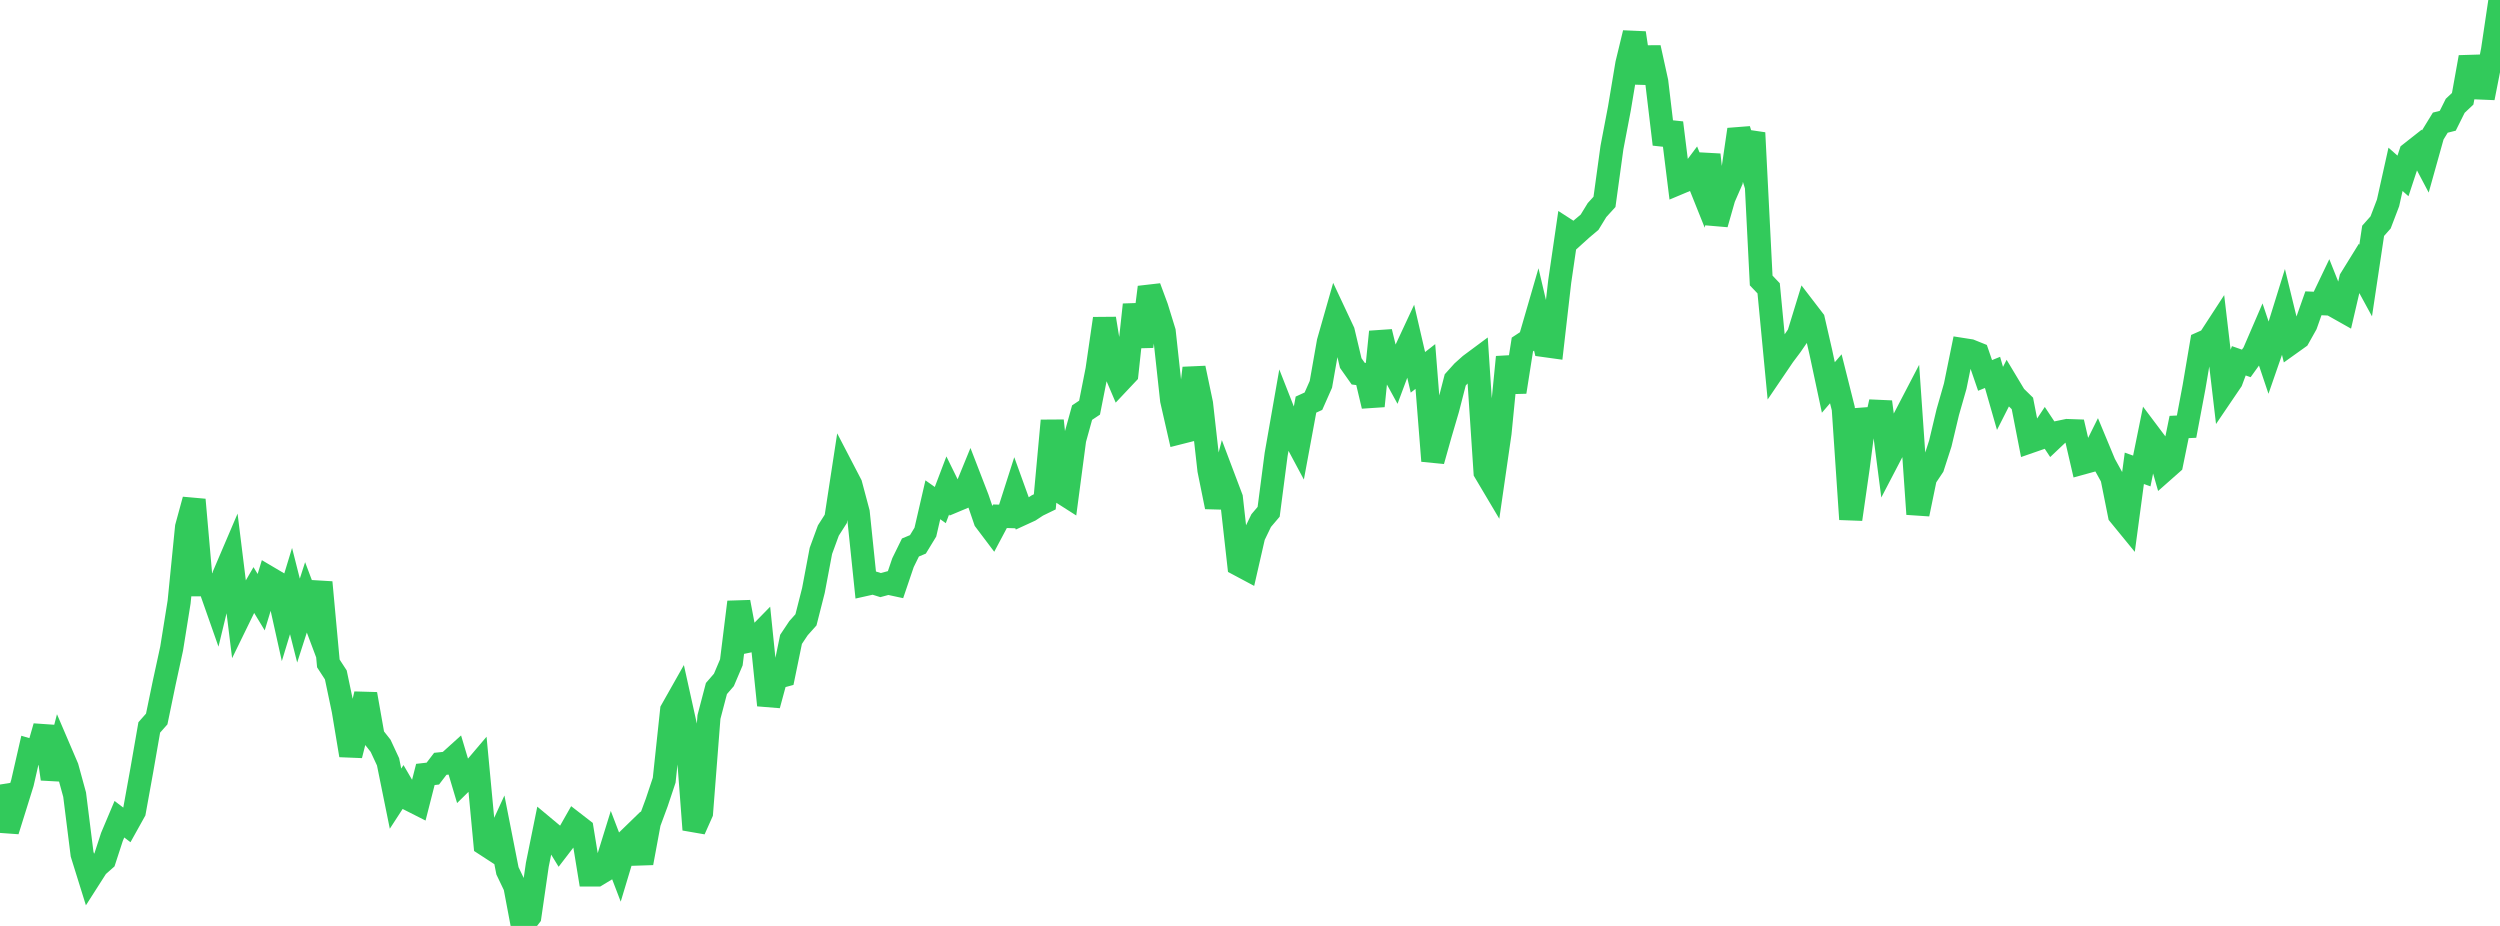 <?xml version="1.0" standalone="no"?>
<!DOCTYPE svg PUBLIC "-//W3C//DTD SVG 1.1//EN" "http://www.w3.org/Graphics/SVG/1.1/DTD/svg11.dtd">

<svg width="135" height="50" viewBox="0 0 135 50" preserveAspectRatio="none" 
  xmlns="http://www.w3.org/2000/svg"
  xmlns:xlink="http://www.w3.org/1999/xlink">


<polyline points="0.0, 42.365 0.403, 44.863 0.806, 43.576 1.209, 42.28 1.612, 40.518 2.015, 40.637 2.418, 39.232 2.821, 42.062 3.224, 40.499 3.627, 41.44 4.03, 42.912 4.433, 46.125 4.836, 47.418 5.239, 46.787 5.642, 46.43 6.045, 45.192 6.448, 44.237 6.851, 44.545 7.254, 43.821 7.657, 41.594 8.06, 39.281 8.463, 38.826 8.866, 36.877 9.269, 35.021 9.672, 32.509 10.075, 28.464 10.478, 26.986 10.881, 31.575 11.284, 31.574 11.687, 32.72 12.09, 31.055 12.493, 30.112 12.896, 33.373 13.299, 32.547 13.701, 31.852 14.104, 32.518 14.507, 31.191 14.91, 31.429 15.313, 33.243 15.716, 31.918 16.119, 33.511 16.522, 32.256 16.925, 33.328 17.328, 31.446 17.731, 35.825 18.134, 36.445 18.537, 38.365 18.94, 40.786 19.343, 39.187 19.746, 37.48 20.149, 39.761 20.552, 40.273 20.955, 41.139 21.358, 43.127 21.761, 42.506 22.164, 43.197 22.567, 43.401 22.97, 41.82 23.373, 41.774 23.776, 41.246 24.179, 41.204 24.582, 40.84 24.985, 42.191 25.388, 41.794 25.791, 41.319 26.194, 45.594 26.597, 45.856 27.0, 44.977 27.403, 47.025 27.806, 47.868 28.209, 50.0 28.612, 49.48 29.015, 46.695 29.418, 44.709 29.821, 45.045 30.224, 45.704 30.627, 45.179 31.03, 44.469 31.433, 44.781 31.836, 47.248 32.239, 47.247 32.642, 47.004 33.045, 45.702 33.448, 46.755 33.851, 45.414 34.254, 45.023 34.657, 46.602 35.06, 44.427 35.463, 43.338 35.866, 42.131 36.269, 38.352 36.672, 37.639 37.075, 39.46 37.478, 44.801 37.881, 43.896 38.284, 38.717 38.687, 37.181 39.09, 36.716 39.493, 35.767 39.896, 32.512 40.299, 34.646 40.701, 34.563 41.104, 34.151 41.507, 38.08 41.91, 36.592 42.313, 36.483 42.716, 34.526 43.119, 33.922 43.522, 33.471 43.925, 31.884 44.328, 29.748 44.731, 28.649 45.134, 28.017 45.537, 25.387 45.94, 26.162 46.343, 27.672 46.746, 31.559 47.149, 31.469 47.552, 31.595 47.955, 31.486 48.358, 31.573 48.761, 30.385 49.164, 29.564 49.567, 29.396 49.97, 28.735 50.373, 26.988 50.776, 27.274 51.179, 26.214 51.582, 27.035 51.985, 26.866 52.388, 25.881 52.791, 26.923 53.194, 28.102 53.597, 28.636 54.0, 27.877 54.403, 27.889 54.806, 26.629 55.209, 27.745 55.612, 27.56 56.015, 27.296 56.418, 27.1 56.821, 22.716 57.224, 26.525 57.627, 26.782 58.03, 23.739 58.433, 22.281 58.836, 22.013 59.239, 19.975 59.642, 17.205 60.045, 19.674 60.448, 20.618 60.851, 20.19 61.254, 16.455 61.657, 18.711 62.06, 15.512 62.463, 16.6 62.866, 17.907 63.269, 21.61 63.672, 23.376 64.075, 23.274 64.478, 19.878 64.881, 21.796 65.284, 25.384 65.687, 27.372 66.09, 25.824 66.493, 26.89 66.896, 30.488 67.299, 30.703 67.701, 28.945 68.104, 28.112 68.507, 27.637 68.91, 24.546 69.313, 22.248 69.716, 23.274 70.119, 24.028 70.522, 21.849 70.925, 21.665 71.328, 20.754 71.731, 18.464 72.134, 17.05 72.537, 17.908 72.94, 19.606 73.343, 20.177 73.746, 20.228 74.149, 21.925 74.552, 17.919 74.955, 19.575 75.358, 20.31 75.761, 19.23 76.164, 18.365 76.567, 20.106 76.97, 19.791 77.373, 24.888 77.776, 23.453 78.179, 22.083 78.582, 20.516 78.985, 20.068 79.388, 19.707 79.791, 19.408 80.194, 25.493 80.597, 26.172 81.0, 23.386 81.403, 19.283 81.806, 21.165 82.209, 18.601 82.612, 18.337 83.015, 16.948 83.418, 18.662 83.821, 18.718 84.224, 15.208 84.627, 12.444 85.03, 12.704 85.433, 12.34 85.836, 12.002 86.239, 11.344 86.642, 10.901 87.045, 7.968 87.448, 5.858 87.851, 3.445 88.254, 1.781 88.657, 4.472 89.06, 2.575 89.463, 4.41 89.866, 7.791 90.269, 6.632 90.672, 9.882 91.075, 9.713 91.478, 9.174 91.881, 10.181 92.284, 8.355 92.687, 12.099 93.09, 10.686 93.493, 9.763 93.896, 6.995 94.299, 8.296 94.701, 7.174 95.104, 15.147 95.507, 15.57 95.91, 19.787 96.313, 19.193 96.716, 18.656 97.119, 18.069 97.522, 16.754 97.925, 17.279 98.328, 19.033 98.731, 20.924 99.134, 20.455 99.537, 22.059 99.94, 28.04 100.343, 25.235 100.746, 22.12 101.149, 23.527 101.552, 21.701 101.955, 24.814 102.358, 24.041 102.761, 22.729 103.164, 21.955 103.567, 27.761 103.97, 25.802 104.373, 25.199 104.776, 23.952 105.179, 22.259 105.582, 20.851 105.985, 18.875 106.388, 18.938 106.791, 19.1 107.194, 20.273 107.597, 20.109 108.0, 21.515 108.403, 20.72 108.806, 21.391 109.209, 21.785 109.612, 23.853 110.015, 23.713 110.418, 23.106 110.821, 23.715 111.224, 23.334 111.627, 23.25 112.03, 23.264 112.433, 25.008 112.836, 24.897 113.239, 24.086 113.642, 25.055 114.045, 25.784 114.448, 27.798 114.851, 28.291 115.254, 25.289 115.657, 25.433 116.06, 23.447 116.463, 23.983 116.866, 25.389 117.269, 25.033 117.672, 23.058 118.075, 23.039 118.478, 20.901 118.881, 18.523 119.284, 18.344 119.687, 17.725 120.09, 21.157 120.493, 20.563 120.896, 19.483 121.299, 19.624 121.701, 19.065 122.104, 18.131 122.507, 19.33 122.91, 18.168 123.313, 16.87 123.716, 18.526 124.119, 18.238 124.522, 17.519 124.925, 16.378 125.328, 16.396 125.731, 15.554 126.134, 16.566 126.537, 16.793 126.94, 15.06 127.343, 14.409 127.746, 15.149 128.149, 12.465 128.552, 12.011 128.955, 10.956 129.358, 9.144 129.761, 9.5 130.164, 8.275 130.567, 7.958 130.97, 8.721 131.373, 7.281 131.776, 6.623 132.179, 6.521 132.582, 5.713 132.985, 5.334 133.388, 3.089 133.791, 4.745 134.194, 4.762 134.597, 2.713 135.0, 0.0" fill="none" stroke="#32ca5b" stroke-width="1.25"/>

</svg>